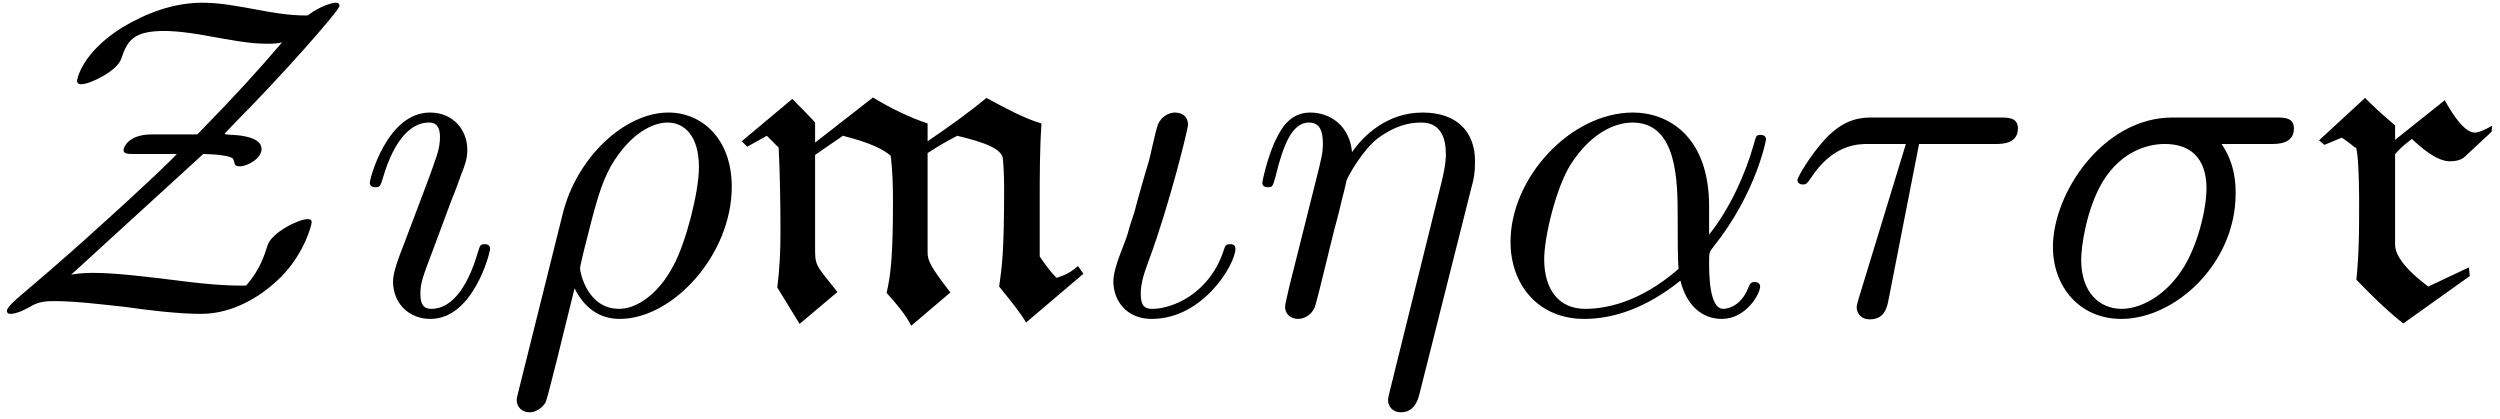 <svg xmlns="http://www.w3.org/2000/svg" xmlns:xlink="http://www.w3.org/1999/xlink" width="784pt" height="175.253" viewBox="0 0 784 131.44"><defs><path id="b" d="M66.86-50.14c5.718.14 8.421.718 9.28 1.421.141.14.297.719.438 1 0 1.438 1.14 1.438 1.86 1.438 2.28 0 6.703-2.438 6.703-5.438 0-3.562-6-4.281-9.282-4.422-.28 0-2.28-.14-2.28-.28 0-.298 2.28-2.438 3.421-3.72 13.578-13.578 32.578-35 32.578-36.437 0-.422-.14-1-1.14-1s-4.72.86-8.86 4c-2.578 0-6.14 0-14.437-1.563-7.86-1.437-13-2.437-18.563-2.437-9.156 0-17.719 3.297-25.297 7.86-12.86 8.14-14 16.437-14 16.577 0 .422.14 1.141 1.297 1.141 2.703 0 11.281-4.14 12.563-8 1.859-5.578 3.718-8.719 13.437-8.719 1.281 0 5.281 0 13.844 1.578 7.156 1.282 13.016 2.422 18.156 2.422 1.703 0 3.422 0 5-.422C84-76.28 77.438-69 65-56.28H50.719c-7.578 0-8.86 4.281-8.86 4.86 0 1.28 1.282 1.28 3.72 1.28h13c-1 1.141-7.72 7.86-26.298 24.563C32-25.281 21.72-16 9.86-6 8-4.422 5.281-2 5.281-1c0 .422.14 1 1.14 1 1.86 0 4.86-1.422 6.72-2.578C15.719-4 18.14-4 20.42-4c6.438 0 15.72 1.14 22.298 1.86C49.579-1.14 59.14 0 66.14 0 76.578 0 85-5.86 89.578-10c8.703-7.719 11.281-17.86 11.281-18.719s-.578-1-1.28-1c-2.72 0-11.298 4.14-12.579 8.297-.86 2.703-2.281 7.563-6.719 12.563-4.281 0-9.281 0-22.422-1.72-7.14-.843-17.859-2.28-25.437-2.28-.844 0-4.281 0-7 .578Zm0 0"/><path id="c" d="M29.719-35.578c1.703-4.14 1.703-4.422 3.14-8.281 1.141-2.86 1.86-4.86 1.86-7.563 0-6.437-4.578-11.719-11.719-11.719-13.422 0-18.86 20.72-18.86 22 0 1.422 1.438 1.422 1.72 1.422 1.421 0 1.562-.281 2.28-2.562C12-55.72 17.72-60 22.579-60c1.14 0 3.563 0 3.563 4.578 0 3-1 6-1.563 7.422-1.156 3.719-7.578 20.281-9.86 26.422-1.437 3.719-3.296 8.437-3.296 11.437 0 6.72 4.86 11.72 11.719 11.72 13.437 0 18.718-20.72 18.718-22 0-1.438-1.28-1.438-1.718-1.438-1.422 0-1.422.437-2.141 2.578-2.578 9-7.281 17.703-14.578 17.703C21-1.578 20-3 20-6.281c0-3.578.86-5.578 4.14-14.297Zm0 0"/><path id="d" d="M4.719 24.719c-.438 1.703-.438 2-.438 2.281 0 2.14 1.578 3.86 4 3.86 3 0 4.719-2.579 5-3C14 26.577 18.578 7.421 22.421-8c2.86 5.719 7.438 9.578 14.157 9.578 16.703 0 35.14-20.156 35.14-41.437 0-15.141-9.437-23.282-19.859-23.282C38-63.14 23-48.859 18.72-31.42ZM36.422-1.578c-10 0-12.281-11.422-12.281-12.703 0-.578.718-3.438 1.14-5.297 4-16 5.438-21.14 8.578-26.844C40-56.859 47.141-60 51.58-60c5.28 0 9.843 4.14 9.843 14 0 7.86-4.14 23.86-8 30.86-4.703 9-11.563 13.562-17 13.562m0 0"/><path id="f" d="M46.281-20.422c0-1.437-1.281-1.437-1.703-1.437-1.297 0-1.578.578-1.86 1.578-4.437 14-16.296 18.703-22.437 18.703-2 0-3.703-.422-3.703-4.703 0-3.438 1.14-6.719 2.563-10.578 6.437-17.282 12.28-41.282 12.28-42.422 0-2.438-1.702-3.86-4.14-3.86-1.562 0-4.14 1-5.281 3.72C21-56.72 19.719-49.72 18.86-47c-.282.719-3.86 13.281-4.282 15.14-.437 1.438-1.719 5-2 6.438C11.422-21.422 8-14.719 8-10.14 8-4.28 12 1.58 20 1.58c16.281 0 26.281-17.298 26.281-22m0 0"/><path id="g" d="M69.719-39.578c.719-2.563 1.14-4.422 1.14-8.281 0-9.282-5.718-15.282-16.437-15.282-11.281 0-18.703 7.422-22.14 12.422-.704-8.14-6.704-12.422-13.141-12.422-6.563 0-9.282 5.563-10.563 8.141C6-50.14 4.141-41.578 4.141-41.14c0 1.421 1.437 1.421 1.718 1.421 1.422 0 1.563-.14 2.422-3.281 2.438-10.14 5.297-17 10.438-17 2.422 0 4.422 1.14 4.422 6.578 0 3-.422 4.563-2.282 12l-8.28 33C12.14-6.282 11.28-3 11.28-2.282c0 2.563 2 3.86 4.14 3.86 1.72 0 4.298-1.156 5.298-4 .14-.297 1.86-7 2.703-10.578l3.156-12.86c.844-3.14 1.703-6.28 2.422-9.562.281-.86 1.422-5.578 1.578-6.437C31-43.141 35.422-51.141 40.281-55c3.14-2.281 7.578-5 13.719-5s7.719 4.86 7.719 10c0 .719 0 3.281-1.438 9L44 24.719c-.422 1.703-.422 2-.422 2.281 0 2.14 1.563 3.86 4 3.86 4.422 0 5.422-4.141 5.844-5.72Zm0 0"/><path id="h" d="M68.14-33.719c0-22.422-13.28-29.422-23.859-29.422C24.72-63.14 5.86-42.719 5.86-22.578 5.86-9.281 14.422 1.578 29 1.578c9 0 19.281-3.297 30.14-12 1.86 7.563 6.579 12 13 12 7.579 0 12-7.86 12-10.156 0-1-.859-1.422-1.703-1.422-1 0-1.437.422-1.859 1.422-2.578 7-7.719 7-8 7-4.437 0-4.437-11.14-4.437-14.563 0-3 0-3.28 1.437-5C83-38 86-54.578 86-54.719c0-.281-.14-1.422-1.719-1.422-1.422 0-1.422.422-2.14 3-2.563 9-7.282 19.86-14 28.282ZM58.579-14.14C46-3.14 35-1.578 29.281-1.578c-8.562 0-12.86-6.422-12.86-15.563 0-7 3.72-22.437 8.298-29.718C31.422-57.281 39.14-60 44.14-60c14.14 0 14.14 18.719 14.14 29.86 0 5.28 0 13.562.297 16m0 0"/><path id="i" d="M42-53.281h24c1.86 0 7 0 7-4.86 0-3.437-3-3.437-5.719-3.437h-40c-2.86 0-8.422 0-14.703 6.719C7.86-49.72 3.86-42.86 3.86-42c0 .14 0 1.422 1.72 1.422 1.14 0 1.421-.563 2.28-1.703 7-11 15.141-11 18.141-11h11.86l-14 45.86c-.579 1.702-1.438 4.702-1.438 5.28 0 1.563 1 3.86 4.156 3.86 4.703 0 5.422-4 5.844-6.14Zm0 0"/><path id="j" d="M74-53.281c1.86 0 7 0 7-4.86 0-3.437-3-3.437-5.562-3.437H42.859C21.281-61.578 5.422-38 5.422-21c0 12.578 8.437 22.578 21.437 22.578 16.86 0 35.86-17.297 35.86-39.297 0-2.422 0-9.281-4.438-15.562ZM27-1.578c-7 0-12.719-5.14-12.719-15.422 0-4.281 1.719-16 6.719-24.422 6-9.86 14.578-11.86 19.422-11.86 12 0 13.156 9.423 13.156 13.86 0 6.703-2.86 18.422-7.719 25.703C40.281-5.28 32.58-1.579 27-1.579m0 0"/><path id="e" d="M24-53.719V-60c0-.14-4.719-5-7.14-7.422L1-54.14l1.719 1.72 6.14-3.438 3.72 3.718c.421 9 .562 17.86.562 26.86 0 5.562-.282 11.281-1 17l7 11.422L31-6.86C23.719-16 24-15 24-21.72v-28.14l8.719-6c4.86 1.28 11.422 3.14 15 6.28.562 4.72.703 9.438.703 14.157 0 17.281-.703 23.281-2 28.844C49-3.718 52.282 0 54.14 3.719L66.42-6.72c-6.28-8.14-7.14-10-7.14-12.562v-31.14c3-2 6-3.72 9.297-5.438 4.281 1.14 13.703 3.14 14.281 7 .282 2.578.422 6 .422 9.718 0 19.86-.703 24.563-1.562 30.563C84.579-5 88.719 0 90.14 2.719l18-15.297L106.437-15c-2.718 2.281-3.859 2.719-6.718 3.719-2-2-3.719-4.438-5.281-6.719v-17.281c0-8.14 0-16.297.562-24.438-5.14-1.422-11.719-5-17.281-8-5.86 4.86-12.14 9.297-18.438 13.578v-5.578c-6-2-11.703-4.86-17.14-8.14Zm0 0"/><path id="k" d="M26-54.578v-4.563a136 136 0 0 1-9.422-8.578L2.141-54.422 3.859-53l5.422-2.281c1.438 1 2.86 2 4.14 3.14.86-1.14 1.298 8.563 1.298 17.141 0 8.719 0 15.86-.86 24.281C18.58-5.859 23.281-1.14 28.58 3l20.843-14.86-.281-2.718-12.72 6C32-11.86 26-17.141 26-21.718V-50c.86-1.281 3-3.14 5.281-4.86 3.297 3.141 8 7 11.86 7 1.718 0 3.437-.28 4.718-1.421l8.422-7.86.14-1.859c-1.28.719-3.843 2.14-5.421 2.14-3.422 0-7.281-6.28-9.422-10.14Zm0 0"/><clipPath id="a"><path d="M2 .719h105V99H2Zm0 0"/></clipPath></defs><g clip-path="url(#a)"><use xlink:href="#b" x="-3.12" y="98.433"/></g><use xlink:href="#c" x="111.834" y="98.433"/><use xlink:href="#d" x="157.761" y="98.433"/><use xlink:href="#e" x="231.615" y="98.433"/><use xlink:href="#f" x="341.156" y="98.433"/><use xlink:href="#g" x="391.712" y="98.433"/><use xlink:href="#h" x="467.838" y="98.433"/><use xlink:href="#i" x="559.821" y="98.433"/><use xlink:href="#j" x="638.376" y="98.433"/><use xlink:href="#k" x="725.1" y="98.433"/></svg>
